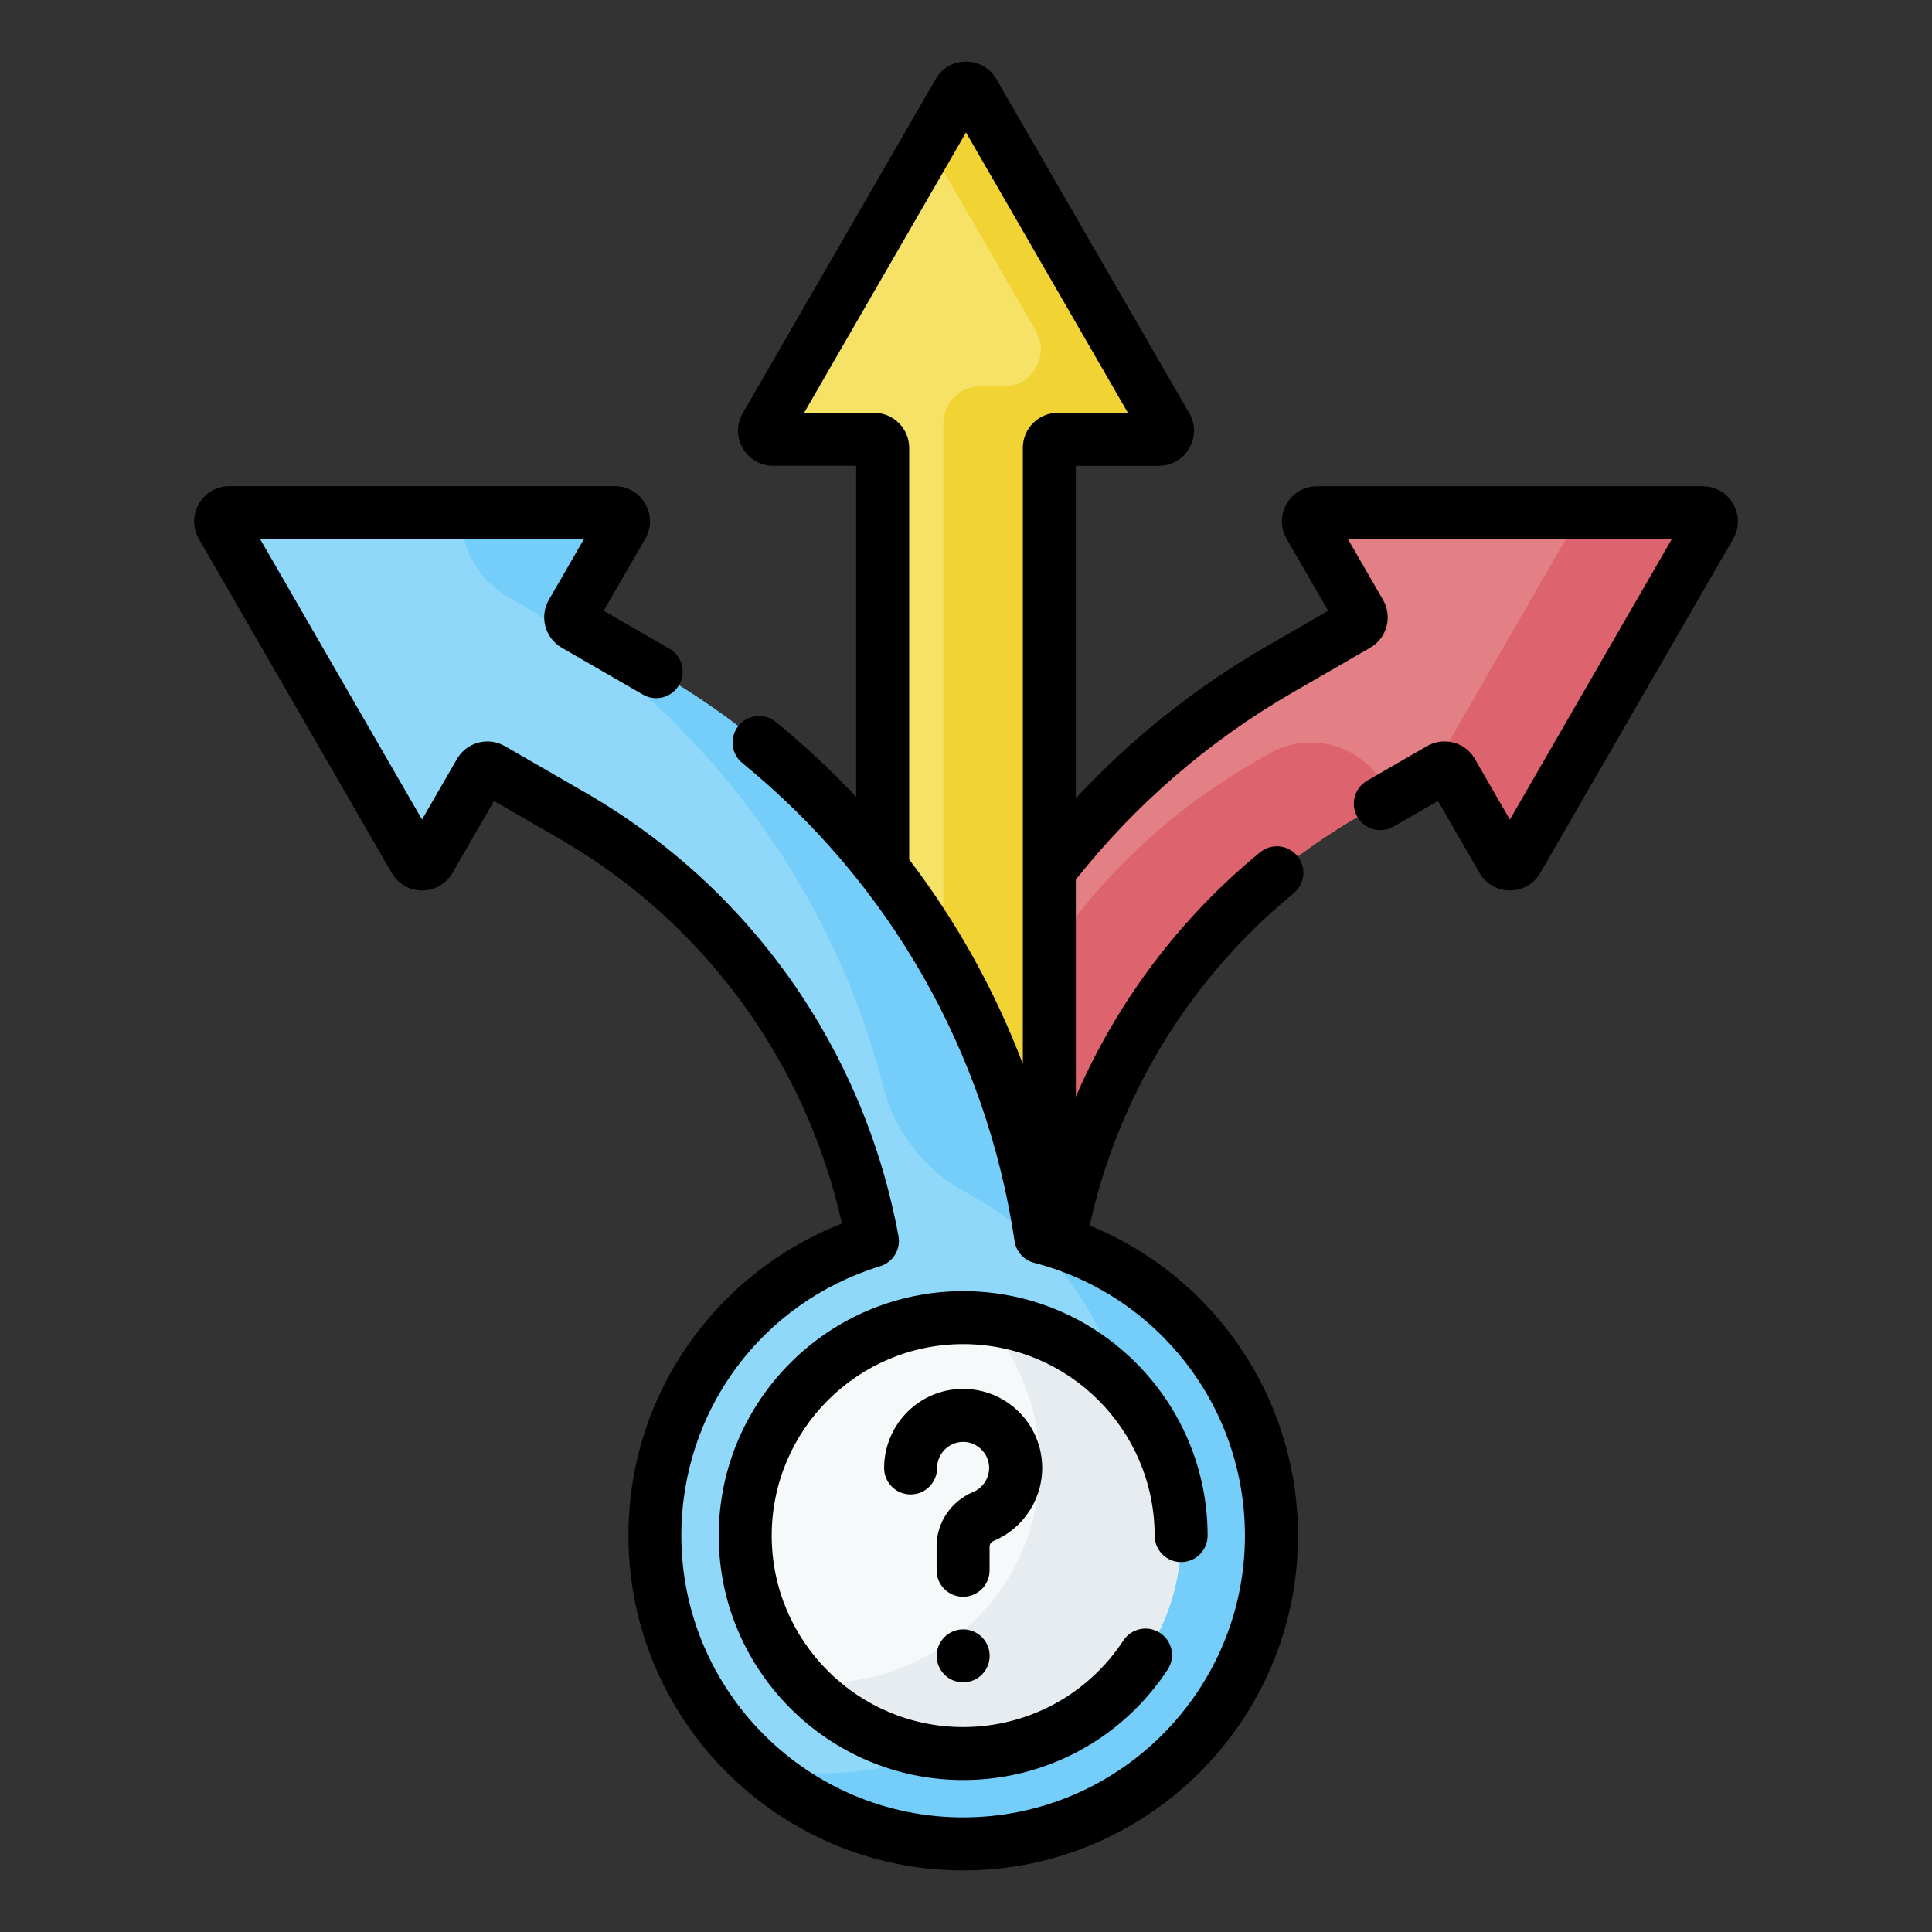 <?xml version="1.0" encoding="UTF-8"?>
<svg id="Layer_1" data-name="Layer 1" xmlns="http://www.w3.org/2000/svg" viewBox="0 0 512 512">
  <rect x="0" y="0" width="512" height="512" fill="#333333" stroke="none"/>
  <defs>
    <style>
      .cls-1 {
        fill: #dd636e;
      }

      .cls-2 {
        fill: #e7ecf1;
      }

      .cls-3 {
        fill: #f6e266;
      }

      .cls-4 {
        fill: #e28086;
      }

      .cls-5 {
        fill: #f1d333;
      }

      .cls-6 {
        fill: #90d8f9;
      }

      .cls-7 {
        fill: #f6f9f9;
      }

      .cls-8 {
        fill: #75cef9;
      }
    </style>
  </defs>
  <path class="cls-6" d="M275.82,327.87c-9.28-62.23-46.56-117.93-101.89-149.87l-21.53-12.43c-1.09-.63-1.46-2.02-.83-3.11l13.38-23.18c.88-1.52-.22-3.41-1.97-3.41H60.75c-1.75,0-2.85,1.9-1.97,3.42l51.11,88.54c.88,1.52,3.06,1.52,3.94,0l13.38-23.18c.63-1.09,2.02-1.46,3.11-.83l21.53,12.43c41.96,24.23,70.75,65.8,79.37,112.6-33.39,10.26-57.66,41.35-57.66,78.1,0,45.12,36.58,81.7,81.7,81.7s81.7-36.58,81.7-81.7c0-38.02-25.96-69.97-61.13-79.09h0Z"/>
  <path class="cls-8" d="M275.82,327.87c-9.28-62.23-46.56-117.93-101.89-149.87l-21.53-12.43c-1.09-.63-1.46-2.02-.83-3.11l13.38-23.18c.88-1.52-.22-3.41-1.97-3.41h-40.82c-.22,8.89,4.29,17.61,12.53,22.37l1.79,1.03c49.03,28.3,83.88,75.26,97.64,128.89,3.07,11.98,11.08,22.09,22,27.9,25.81,13.73,43.37,40.9,43.37,72.17,0,46.18-38.31,83.41-84.88,81.64-4.58-.17-9.06-.75-13.42-1.66,14.4,12.72,33.32,20.44,54.05,20.44,45.12,0,81.7-36.58,81.7-81.7,0-38.02-25.96-69.97-61.13-79.09h0Z"/>
  <circle class="cls-7" cx="255.25" cy="406.95" r="57.76" transform="translate(-168.77 632.71) rotate(-85.93)"/>
  <path class="cls-2" d="M260.61,349.45c9.29,10.25,14.96,23.85,14.96,38.78,0,31.9-25.86,57.76-57.76,57.76-1.81,0-3.59-.09-5.36-.26,10.57,11.66,25.83,18.98,42.81,18.98,31.9,0,57.76-25.86,57.76-57.76,0-30.09-23.02-54.8-52.41-57.5h0Z"/>
  <path class="cls-3" d="M204.88,116.42h26.76c1.26,0,2.27,1.02,2.27,2.27v111.56c21.97,28.19,36.56,61.82,41.9,97.61.76.2,1.51.4,2.27.62V118.7c0-1.26,1.02-2.27,2.27-2.27h26.76c1.75,0,2.85-1.89,1.97-3.41l-51.12-88.53c-.88-1.52-3.06-1.52-3.94,0l-51.12,88.53c-.88,1.52.22,3.41,1.97,3.41h0Z"/>
  <path class="cls-4" d="M451.25,135.88h-102.23c-1.75,0-2.85,1.89-1.97,3.41l13.38,23.18c.63,1.09.26,2.48-.83,3.11l-20.39,11.77c-24.03,13.87-44.66,32.09-61.12,53.33v97.83c.88.26,1.75.53,2.62.81,8.52-46.99,37.36-88.75,79.45-113.05l21.53-12.43c1.09-.63,2.48-.26,3.11.83l13.38,23.18c.88,1.52,3.06,1.52,3.94,0l51.11-88.54c.87-1.52-.22-3.41-1.97-3.41h0Z"/>
  <path class="cls-5" d="M309.09,113.01l-51.12-88.53c-.88-1.52-3.06-1.52-3.94,0l-8.02,13.89,28.5,49.35c3.76,6.52-.94,14.66-8.46,14.66h-6.27c-5.4,0-9.77,4.38-9.77,9.77v141.97c13.06,22.58,21.92,47.58,25.82,73.75.76.2,1.51.4,2.27.62V118.7c0-1.26,1.02-2.27,2.27-2.27h26.76c1.75,0,2.84-1.89,1.97-3.41h0Z"/>
  <path class="cls-1" d="M366.7,207.91c-6.15-10.65-19.76-14.3-30.41-8.15l-4.22,2.44c-21.93,12.66-40.25,30.06-53.98,50.47v75.82c.88.26,1.75.53,2.62.81,8.52-46.99,37.36-88.75,79.45-113.05l8.51-4.92-1.97-3.42Z"/>
  <path class="cls-1" d="M451.25,135.88h-32.25s-40.17,69.59-40.17,69.59l2.86-1.65c1.09-.63,2.48-.26,3.11.83l13.38,23.18c.88,1.52,3.06,1.52,3.94,0l51.11-88.54c.87-1.52-.22-3.41-1.97-3.41h0Z"/>
  <path d="M305.99,406.95c0,3.88,3.14,7.02,7.02,7.02s7.02-3.14,7.02-7.02c0-35.72-29.06-64.78-64.78-64.78s-64.78,29.06-64.78,64.78,29.06,64.78,64.78,64.78c21.9,0,42.15-10.94,54.19-29.27,2.13-3.24,1.23-7.6-2.02-9.72-3.24-2.13-7.59-1.23-9.72,2.02-9.43,14.36-25.3,22.93-42.45,22.93-27.98,0-50.74-22.76-50.74-50.74s22.76-50.74,50.74-50.74,50.74,22.76,50.74,50.74Z"/>
  <circle cx="255.25" cy="438.82" r="7.02"/>
  <path d="M262.27,409.76c0-.71.57-1.2,1.11-1.43,8.19-3.45,13.32-11.74,12.77-20.63-.65-10.51-9.07-18.93-19.58-19.58-12.37-.78-22.27,9.13-22.27,20.9,0,3.88,3.14,7.02,7.02,7.02s7.02-3.14,7.02-7.02,3.32-7.14,7.35-6.89c3.4.21,6.22,3.04,6.43,6.43.18,2.94-1.51,5.68-4.21,6.82-5.89,2.48-9.7,8.12-9.7,14.37v6.39c0,3.88,3.14,7.02,7.02,7.02s7.02-3.14,7.02-7.02v-6.39Z"/>
  <path d="M390.87,201.13c-2.56-4.44-8.26-5.97-12.7-3.4l-15.88,9.17c-3.36,1.94-4.51,6.23-2.57,9.59s6.24,4.51,9.59,2.57l11.77-6.79,11.01,19.07c3.57,6.18,12.53,6.19,16.1,0l51.11-88.53c3.57-6.18-.9-13.95-8.05-13.95h-102.23c-7.14,0-11.63,7.75-8.05,13.94l11.01,19.06-16.28,9.4c-18.91,10.92-35.87,24.43-50.59,40.29v-88.1h22.01c7.14,0,11.63-7.76,8.05-13.95l-51.12-88.53c-3.57-6.18-12.53-6.19-16.1,0l-51.12,88.53c-3.57,6.18.9,13.94,8.05,13.94h22.01v87.75c-6.6-7.05-13.71-13.68-21.29-19.86-3.01-2.45-7.43-2-9.88,1.01s-2,7.43,1.01,9.88c39.06,31.83,64.7,76.81,72.14,126.68.42,2.79,2.46,5.05,5.18,5.76,32.71,8.48,55.87,38.07,55.87,72.29,0,41.18-33.5,74.68-74.68,74.68s-74.68-33.5-74.68-74.68c0-33.01,21.18-61.7,52.7-71.39,3.41-1.05,5.49-4.48,4.84-7.98-9.12-49.52-39.29-92.31-82.76-117.41l-21.53-12.43c-4.44-2.56-10.12-1.06-12.7,3.4l-9.27,16.05-42.89-74.29h85.78s-9.27,16.05-9.27,16.05c-2.56,4.44-1.04,10.13,3.4,12.7l21.53,12.43c3.36,1.94,7.65.79,9.59-2.57,1.94-3.36.79-7.65-2.57-9.59l-17.42-10.06,11.01-19.07c3.57-6.18-.9-13.94-8.05-13.94H60.75c-7.14,0-11.62,7.76-8.05,13.95l51.11,88.54c3.57,6.19,12.53,6.19,16.1,0l11.01-19.07,17.42,10.06c38.18,22.04,65.18,58.95,74.78,101.92-32.86,12.83-56.58,44.71-56.58,82.71,0,48.92,39.8,88.72,88.72,88.72s88.72-39.8,88.72-88.72c0-36.45-22.19-68.74-55.2-82.18,7.6-34.51,26.65-65.6,54.06-88.05,3-2.46,3.44-6.88.98-9.88-2.46-3-6.88-3.44-9.88-.98-21.34,17.47-38.02,39.76-48.83,64.77v-57.54c15.96-20.1,35.33-36.81,57.61-49.67l20.39-11.77c4.44-2.56,5.97-8.26,3.4-12.7l-9.27-16.05h85.78s-42.89,74.3-42.89,74.3l-9.27-16.06ZM240.94,227.78v-109.09c0-5.13-4.17-9.3-9.3-9.3h-18.54l42.9-74.29,42.9,74.29h-18.54c-5.13,0-9.3,4.17-9.3,9.3v163.28c-7.38-19.44-17.52-37.68-30.12-54.2h0Z"/>
</svg>